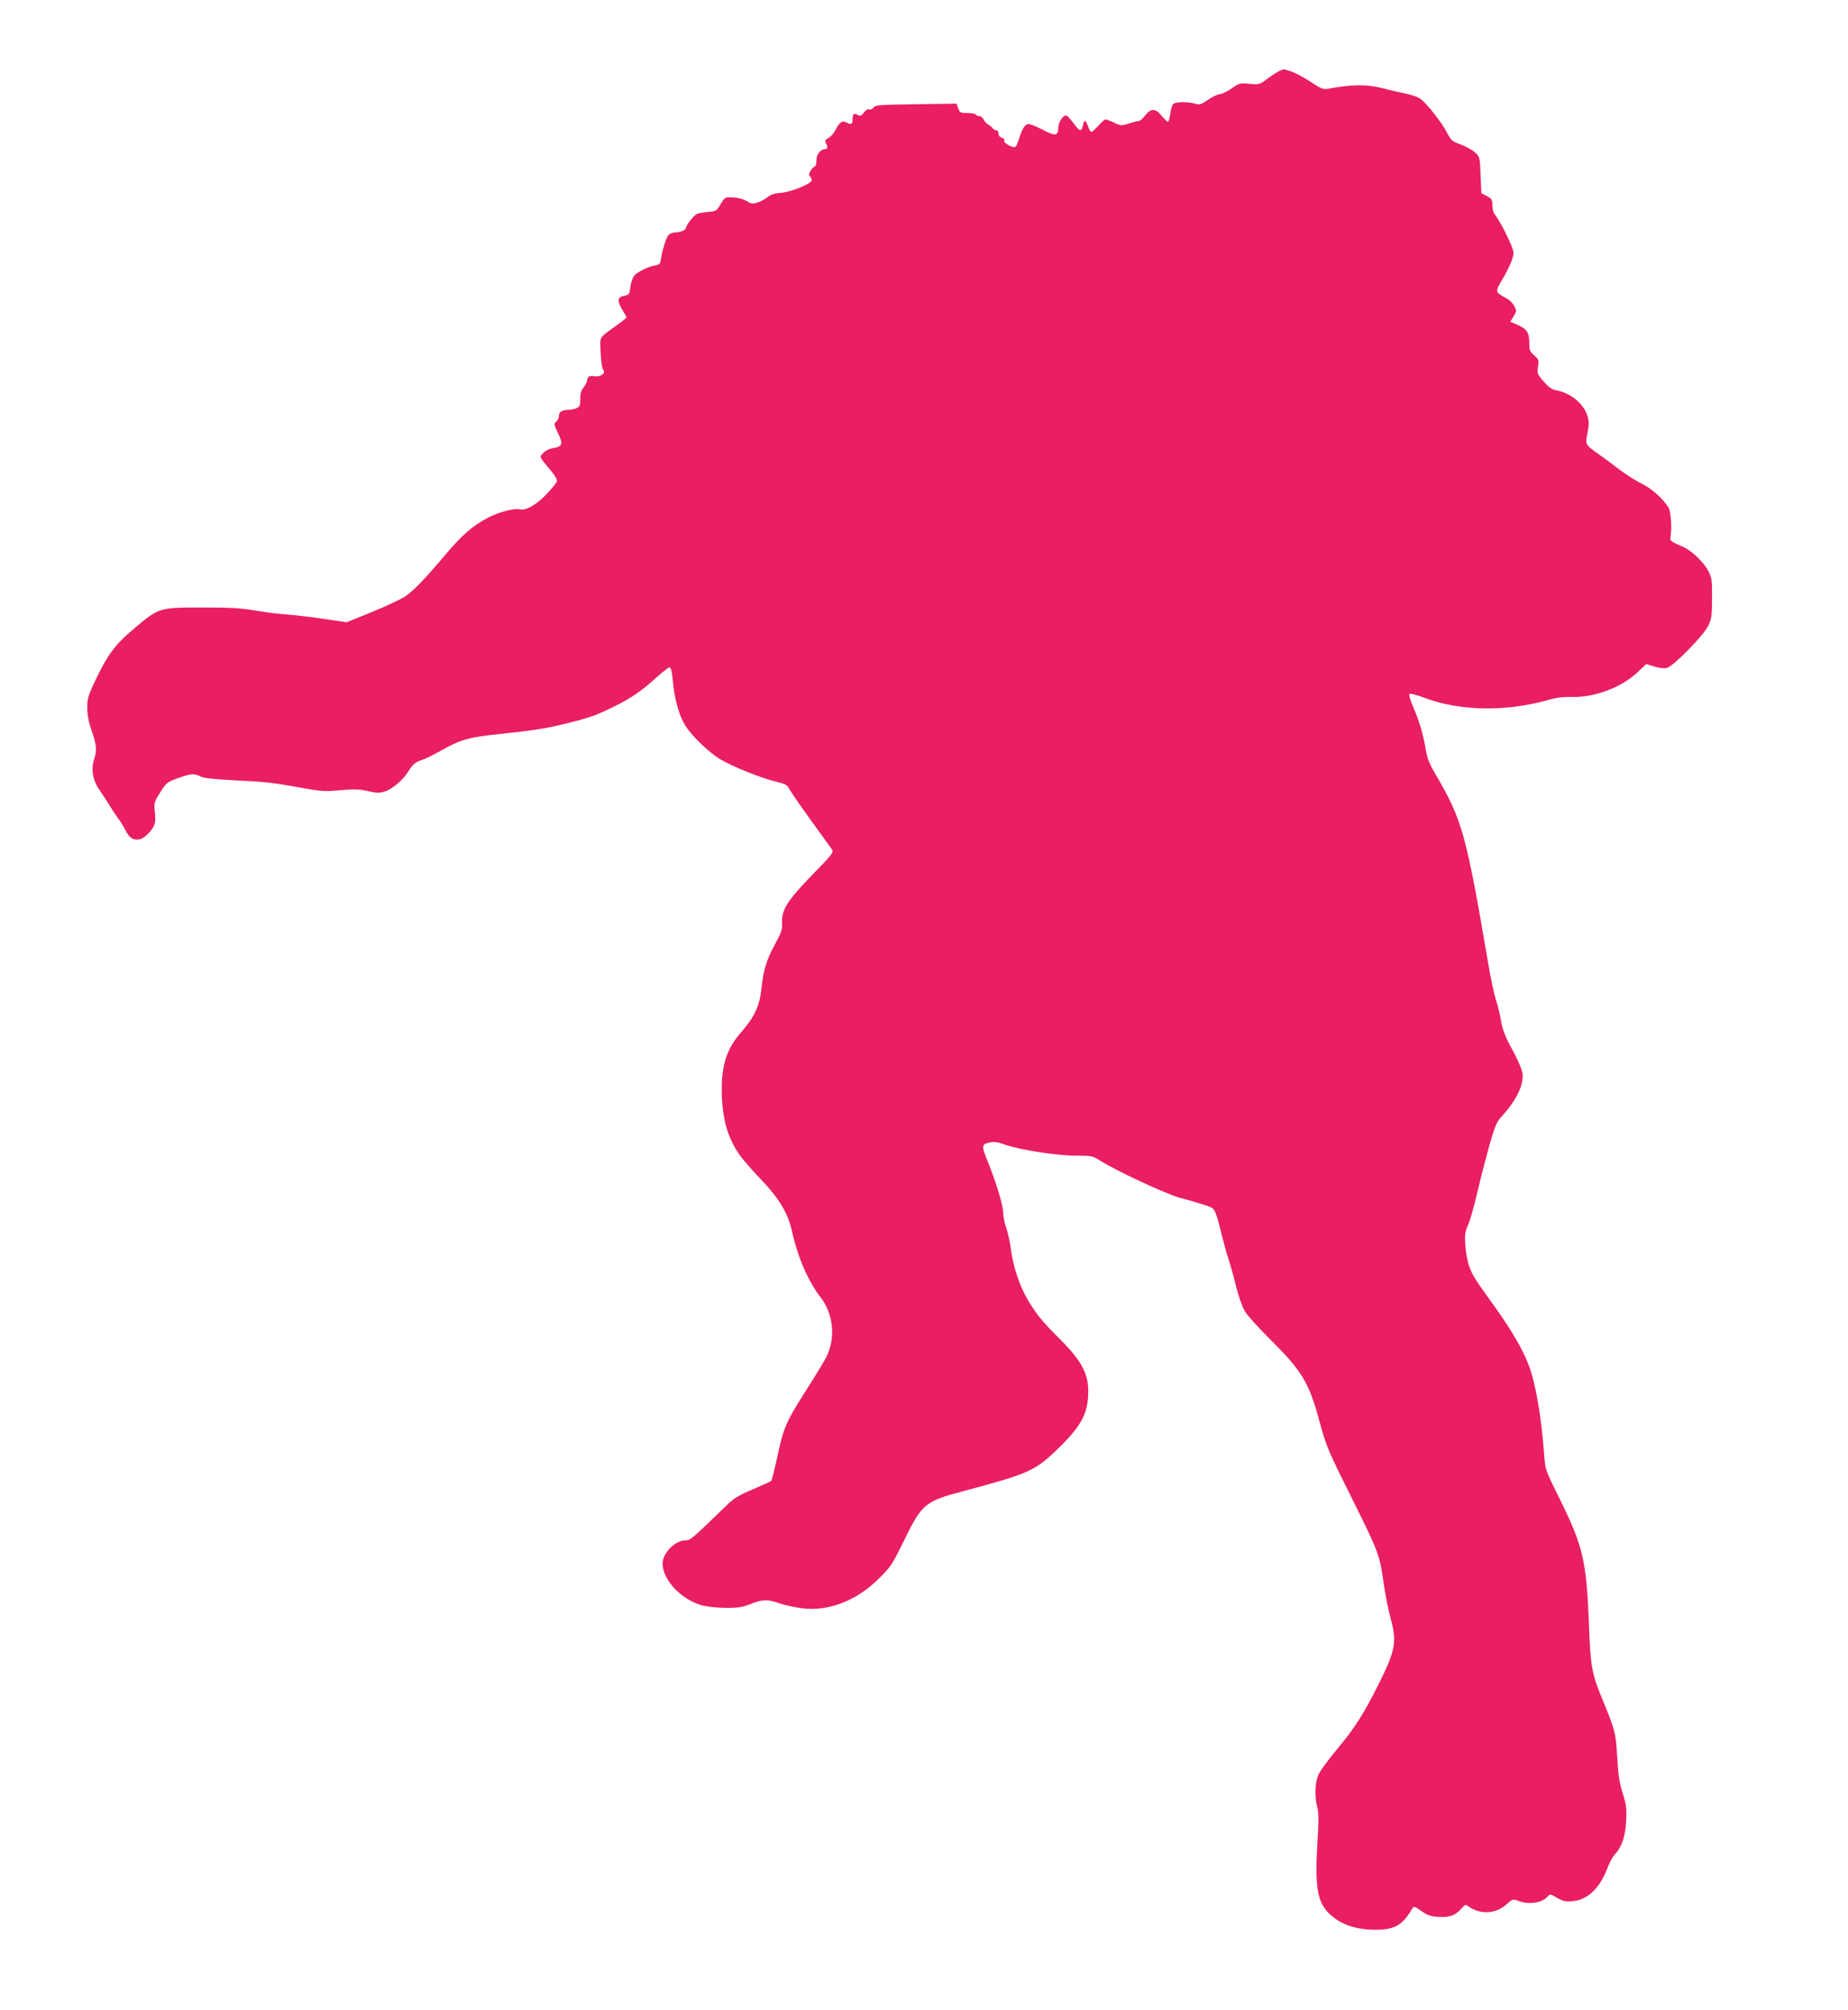 <?xml version="1.0" standalone="no"?>
<!DOCTYPE svg PUBLIC "-//W3C//DTD SVG 20010904//EN"
 "http://www.w3.org/TR/2001/REC-SVG-20010904/DTD/svg10.dtd">
<svg version="1.0" xmlns="http://www.w3.org/2000/svg"
 width="1177pt" height="1280pt" viewBox="0 0 1177 1280"
 preserveAspectRatio="xMidYMid meet">
<g transform="translate(0,1280) scale(0.1,-0.1)"
fill="#e91e63" stroke="none">
<path d="M8150 12349 c-13 -6 -48 -28 -76 -49 -51 -39 -54 -39 -116 -34 -60 6
-65 5 -115 -30 -29 -20 -63 -36 -75 -36 -13 0 -46 -16 -73 -35 -46 -31 -54
-34 -85 -25 -50 14 -126 12 -139 -4 -6 -7 -14 -34 -17 -60 -4 -26 -10 -49 -14
-51 -4 -2 -21 13 -39 35 -41 51 -70 53 -107 5 -14 -19 -32 -35 -39 -35 -7 0
-35 -7 -63 -16 -49 -16 -53 -16 -96 5 -25 11 -50 21 -55 21 -5 0 -25 -18 -45
-40 -20 -22 -40 -40 -45 -40 -5 0 -15 16 -21 35 -14 43 -26 45 -33 5 -9 -41
-21 -38 -58 13 -17 23 -37 45 -44 50 -20 11 -55 -39 -55 -80 0 -49 -21 -51
-100 -9 -38 20 -78 36 -89 36 -22 0 -40 -28 -61 -95 -7 -22 -16 -44 -21 -49
-12 -13 -79 22 -73 38 3 8 -3 16 -15 19 -13 3 -21 13 -21 26 0 12 -6 21 -15
21 -7 0 -18 6 -22 13 -4 6 -17 17 -28 23 -11 6 -24 20 -30 32 -5 12 -17 22
-27 22 -9 0 -20 5 -23 10 -3 6 -27 10 -53 10 -44 0 -49 3 -59 30 l-11 30 -258
-4 c-231 -3 -259 -5 -270 -21 -7 -10 -20 -15 -28 -12 -9 4 -22 -4 -34 -20 -16
-21 -22 -24 -39 -15 -25 14 -33 7 -33 -30 0 -30 -10 -34 -41 -17 -25 13 -43 0
-69 -51 -10 -19 -30 -42 -44 -49 -20 -11 -23 -18 -16 -32 14 -25 12 -39 -5
-39 -30 0 -55 -33 -55 -72 0 -21 -4 -38 -10 -38 -5 0 -17 -11 -26 -26 -13 -19
-14 -28 -5 -37 6 -6 11 -17 11 -25 0 -21 -127 -74 -195 -80 -42 -3 -68 -12
-87 -28 -15 -12 -43 -28 -63 -34 -31 -10 -39 -9 -69 9 -21 13 -54 22 -87 24
-52 2 -52 2 -79 -43 -26 -44 -27 -45 -90 -51 -59 -6 -67 -9 -97 -45 -18 -22
-33 -44 -33 -51 0 -17 -33 -33 -68 -33 -16 0 -36 -8 -45 -18 -15 -17 -42 -105
-49 -162 -2 -20 -10 -26 -38 -31 -42 -7 -109 -40 -131 -65 -9 -11 -20 -42 -24
-71 -6 -48 -8 -51 -41 -57 -42 -8 -45 -33 -9 -91 14 -22 25 -43 25 -46 0 -4
-27 -26 -61 -50 -119 -86 -107 -68 -104 -168 2 -48 8 -99 15 -111 11 -20 10
-25 -6 -37 -11 -8 -30 -12 -43 -10 -33 7 -51 -2 -51 -23 0 -9 -10 -30 -22 -46
-17 -21 -23 -41 -22 -75 0 -41 -3 -49 -23 -58 -13 -6 -34 -11 -46 -11 -47 0
-67 -12 -67 -38 0 -13 -8 -30 -17 -37 -16 -12 -16 -17 11 -74 34 -70 29 -85
-32 -95 -22 -3 -48 -16 -62 -31 -26 -27 -29 -19 48 -112 29 -35 42 -58 38 -70
-3 -10 -33 -46 -66 -81 -62 -66 -131 -105 -167 -96 -35 9 -134 -16 -203 -52
-101 -53 -169 -112 -281 -246 -120 -142 -187 -212 -246 -255 -23 -16 -117 -61
-208 -98 l-167 -68 -141 21 c-78 12 -182 24 -232 28 -49 3 -142 14 -205 25
-90 16 -160 20 -326 20 -299 0 -288 3 -467 -149 -103 -87 -156 -159 -228 -312
-49 -103 -54 -122 -53 -180 0 -44 9 -90 27 -142 32 -87 35 -128 17 -182 -22
-66 -9 -138 36 -201 21 -30 50 -74 64 -98 14 -24 37 -58 51 -77 15 -19 36 -54
48 -77 25 -50 51 -67 91 -58 33 7 87 63 96 101 4 14 4 50 0 79 -6 51 -4 58 34
118 39 62 44 66 113 91 83 30 103 32 144 11 22 -11 88 -18 224 -25 202 -10
237 -14 434 -50 97 -18 136 -21 205 -15 119 11 147 10 212 -5 46 -11 64 -11
98 -1 47 14 119 75 152 130 27 44 43 57 88 72 19 6 78 35 130 65 115 64 172
80 360 99 225 24 296 35 425 67 160 40 192 52 310 110 108 54 171 97 272 189
36 32 71 59 78 59 8 0 15 -26 20 -82 9 -113 39 -223 78 -286 41 -68 156 -179
232 -222 82 -47 256 -116 343 -137 64 -15 76 -21 89 -48 9 -16 70 -106 137
-198 67 -92 127 -176 135 -187 12 -18 2 -31 -121 -157 -160 -164 -200 -227
-197 -305 3 -46 -3 -64 -43 -138 -56 -103 -76 -166 -88 -284 -11 -110 -45
-183 -126 -276 -95 -107 -129 -211 -127 -380 2 -176 38 -301 120 -414 21 -28
80 -96 133 -151 112 -117 169 -212 194 -325 37 -168 103 -320 183 -423 68 -88
91 -213 58 -323 -15 -51 -25 -69 -170 -299 -109 -172 -126 -213 -165 -396 -17
-79 -34 -147 -38 -151 -4 -3 -56 -27 -117 -53 -88 -37 -121 -57 -165 -100
-229 -222 -233 -225 -265 -225 -65 0 -145 -82 -145 -147 0 -106 121 -233 255
-268 32 -8 101 -15 152 -15 77 0 105 5 155 25 75 30 106 31 182 4 33 -11 96
-25 140 -31 169 -23 350 46 492 187 77 76 86 89 163 246 113 232 132 248 382
314 402 107 448 127 581 253 164 156 210 239 209 384 0 110 -45 194 -173 322
-122 122 -153 160 -211 256 -52 87 -94 212 -108 321 -5 42 -18 103 -29 135
-11 31 -20 74 -20 94 0 50 -40 184 -94 320 -48 118 -47 122 12 135 23 5 50 1
90 -14 92 -33 332 -71 452 -71 101 0 108 -1 154 -30 107 -68 428 -217 516
-240 25 -6 82 -22 126 -36 77 -23 83 -26 97 -62 9 -21 25 -79 36 -128 12 -49
32 -123 46 -164 13 -41 36 -121 49 -178 14 -56 38 -124 53 -150 14 -26 89
-109 165 -184 201 -200 246 -274 313 -524 43 -158 53 -181 208 -492 170 -342
174 -351 202 -552 10 -63 28 -155 41 -203 42 -152 32 -207 -71 -414 -98 -197
-154 -285 -269 -423 -53 -63 -105 -134 -117 -159 -24 -51 -28 -141 -9 -211 9
-35 10 -88 0 -240 -17 -294 3 -385 106 -463 67 -51 155 -77 262 -77 125 0 174
28 237 135 10 16 15 15 58 -16 37 -26 59 -34 107 -37 71 -5 110 9 146 51 22
26 29 29 42 19 80 -58 177 -53 250 12 35 32 39 33 72 20 71 -26 154 -13 189
30 12 14 18 13 57 -10 38 -22 54 -26 100 -22 96 8 175 84 224 216 12 31 32 68
45 82 44 46 68 117 72 215 4 77 1 102 -22 175 -21 65 -29 118 -35 230 -9 156
-13 170 -94 367 -68 165 -76 207 -86 481 -16 405 -38 496 -188 800 -89 178
-90 182 -97 274 -17 240 -54 454 -96 567 -35 96 -107 221 -199 351 -148 206
-160 225 -181 281 -12 30 -23 89 -26 135 -5 68 -2 88 16 130 13 27 40 123 61
214 21 91 57 227 78 303 34 119 45 143 79 180 90 98 139 199 130 270 -3 25
-30 88 -65 152 -47 86 -62 126 -72 185 -7 41 -21 99 -32 130 -10 30 -32 132
-48 225 -142 834 -167 924 -335 1210 -42 72 -55 105 -65 165 -15 92 -42 183
-82 274 -16 37 -26 72 -21 77 4 4 49 -7 98 -26 224 -84 516 -89 785 -13 51 15
99 21 150 19 145 -4 317 61 419 157 l56 53 51 -16 c31 -10 63 -13 80 -9 41 10
233 205 264 269 21 44 24 64 24 175 1 114 -1 129 -24 174 -28 55 -108 131
-160 153 -75 32 -85 39 -81 59 10 57 4 161 -11 189 -29 53 -111 127 -173 155
-33 16 -96 56 -140 89 -44 34 -105 79 -135 100 -84 59 -84 60 -69 135 10 52
10 73 0 106 -24 79 -107 148 -202 165 -26 5 -47 20 -78 56 -40 46 -42 52 -35
94 6 42 4 47 -25 72 -28 25 -31 33 -31 83 0 64 -17 87 -83 115 l-38 16 21 34
c20 32 20 36 5 65 -9 18 -30 39 -47 48 -77 43 -77 41 -32 118 46 77 74 144 74
174 0 31 -84 202 -121 246 -8 10 -14 35 -14 57 0 35 -4 42 -35 58 l-35 19 -5
116 c-5 115 -5 116 -37 144 -17 16 -58 38 -90 50 -54 19 -61 26 -88 77 -33 63
-121 176 -165 211 -18 14 -60 29 -107 38 -43 9 -100 22 -128 30 -104 28 -200
28 -361 -2 -25 -5 -44 3 -105 44 -41 27 -96 57 -123 66 -27 9 -50 16 -50 15
-1 0 -12 -5 -26 -10z"/>
</g>
</svg>
